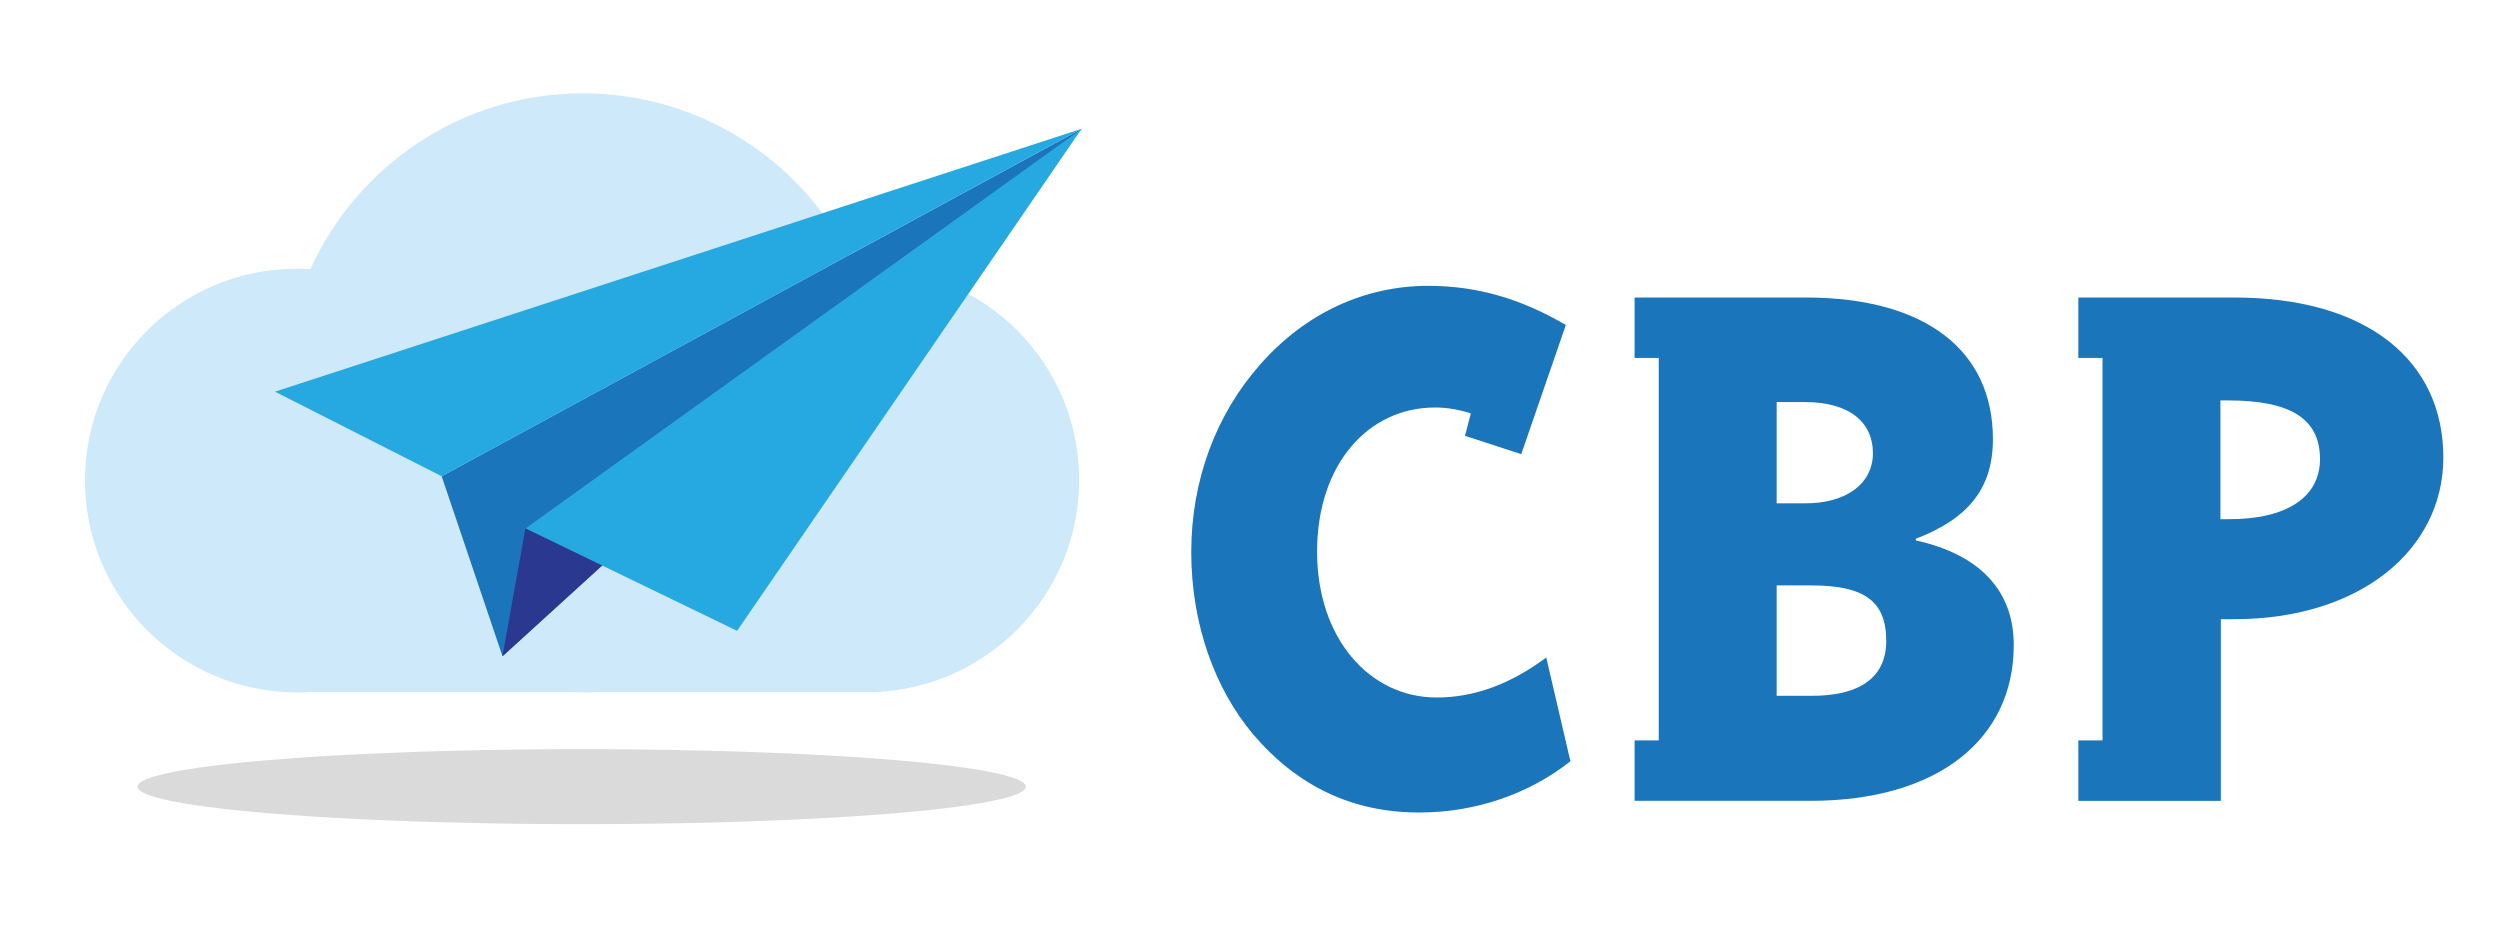 <?xml version="1.0" encoding="utf-8"?>
<!-- Generator: Adobe Illustrator 22.1.0, SVG Export Plug-In . SVG Version: 6.00 Build 0)  -->
<svg version="1.1" id="Capa_1" xmlns="http://www.w3.org/2000/svg" xmlns:xlink="http://www.w3.org/1999/xlink" x="0px" y="0px"
	 viewBox="0 0 600 222" style="enable-background:new 0 0 600 222;" xml:space="preserve">
<style type="text/css">
	.st0{fill:#1B75BB;}
	.st1{fill:#CEE9F9;}
	.st2{fill:#2B388F;}
	.st3{fill:#25A9E0;}
	.st4{fill:#DADADA;}
</style>
<g>
	<g>
		<path class="st0" d="M340.6,195c-15.9,0-29.1-6.2-39.8-18.7c-9.2-10.9-14.9-26.5-14.9-43.8s6-33.2,16.7-45.2
			c10.9-12.3,25.1-18.7,40.2-18.7c11.5,0,22.1,3,33,9.4L365.1,109l-13.5-4.4l1.4-5.4c-3.2-1-6-1.4-8.6-1.4
			c-16.1,0-28.3,13.7-28.3,34.6c0,20.7,12.5,35,28.7,35c9,0,17.7-3.2,26.3-9.6l5.8,24.9C366.9,190.6,354.1,195,340.6,195z"/>
		<path class="st0" d="M483.3,154.8c0,22.7-18.3,37.4-48.8,37.4h-42.2v-14.5h5.8V85.9h-5.8V71.4h41c29.1,0,45,12.9,45,34
			c0,11.9-6,19.1-18.5,23.9v0.4C475.2,133.1,483.3,141.8,483.3,154.8z M449.5,108.8c0-7.6-5.8-12.3-16.3-12.3h-6.8v24.3h6.6
			C443.3,120.9,449.5,115.9,449.5,108.8z M452.7,153.8c0-9.8-5.6-13.3-18.1-13.3h-8.2v26.5h8C446.5,167.1,452.7,162.5,452.7,153.8z"
			/>
		<path class="st0" d="M586.4,109.8c0,22.1-19.9,38.8-50.2,38.8h-3.2v43.6h-34.2v-14.5h5.8V85.9h-5.8V71.4h37.4
			C568.1,71.4,586.4,86.5,586.4,109.8z M556.8,110.2c0-9.8-7.2-14.1-22.1-14.1h-1.8v28.5h1.8C548.8,124.7,556.8,119.3,556.8,110.2z"
			/>
	</g>
	<path class="st1" d="M259,115.2c0-28.1-22.8-50.8-50.8-50.8c-1,0-1.9,0-2.9,0.1c-11.3-24.8-36.3-42.1-65.4-42.1
		c-29.1,0-54.1,17.3-65.4,42.2c-1.1-0.1-2.2-0.1-3.3-0.1c-28.1,0-50.8,22.8-50.8,50.8c0,27.2,21.3,49.3,48.1,50.8v0h0
		c0.9,0,1.8,0.1,2.7,0.1s1.8,0,2.7-0.1h63.1c1,0,1.9,0.1,2.9,0.1c1,0,2,0,2.9-0.1h67v0C237.1,165.1,259,142.7,259,115.2z"/>
	<g>
		<polygon class="st0" points="106,114.3 120.6,157.5 259.6,30.9 		"/>
		<polygon class="st2" points="126.1,126.8 120.6,157.5 259.6,30.9 		"/>
		<polygon class="st3" points="176.9,151.4 126.1,126.8 259.6,30.9 		"/>
		<polygon class="st3" points="66,94 106,114.3 259.6,30.9 		"/>
	</g>
	<ellipse class="st4" cx="139.6" cy="188.8" rx="106.6" ry="9"/>
</g>
</svg>
